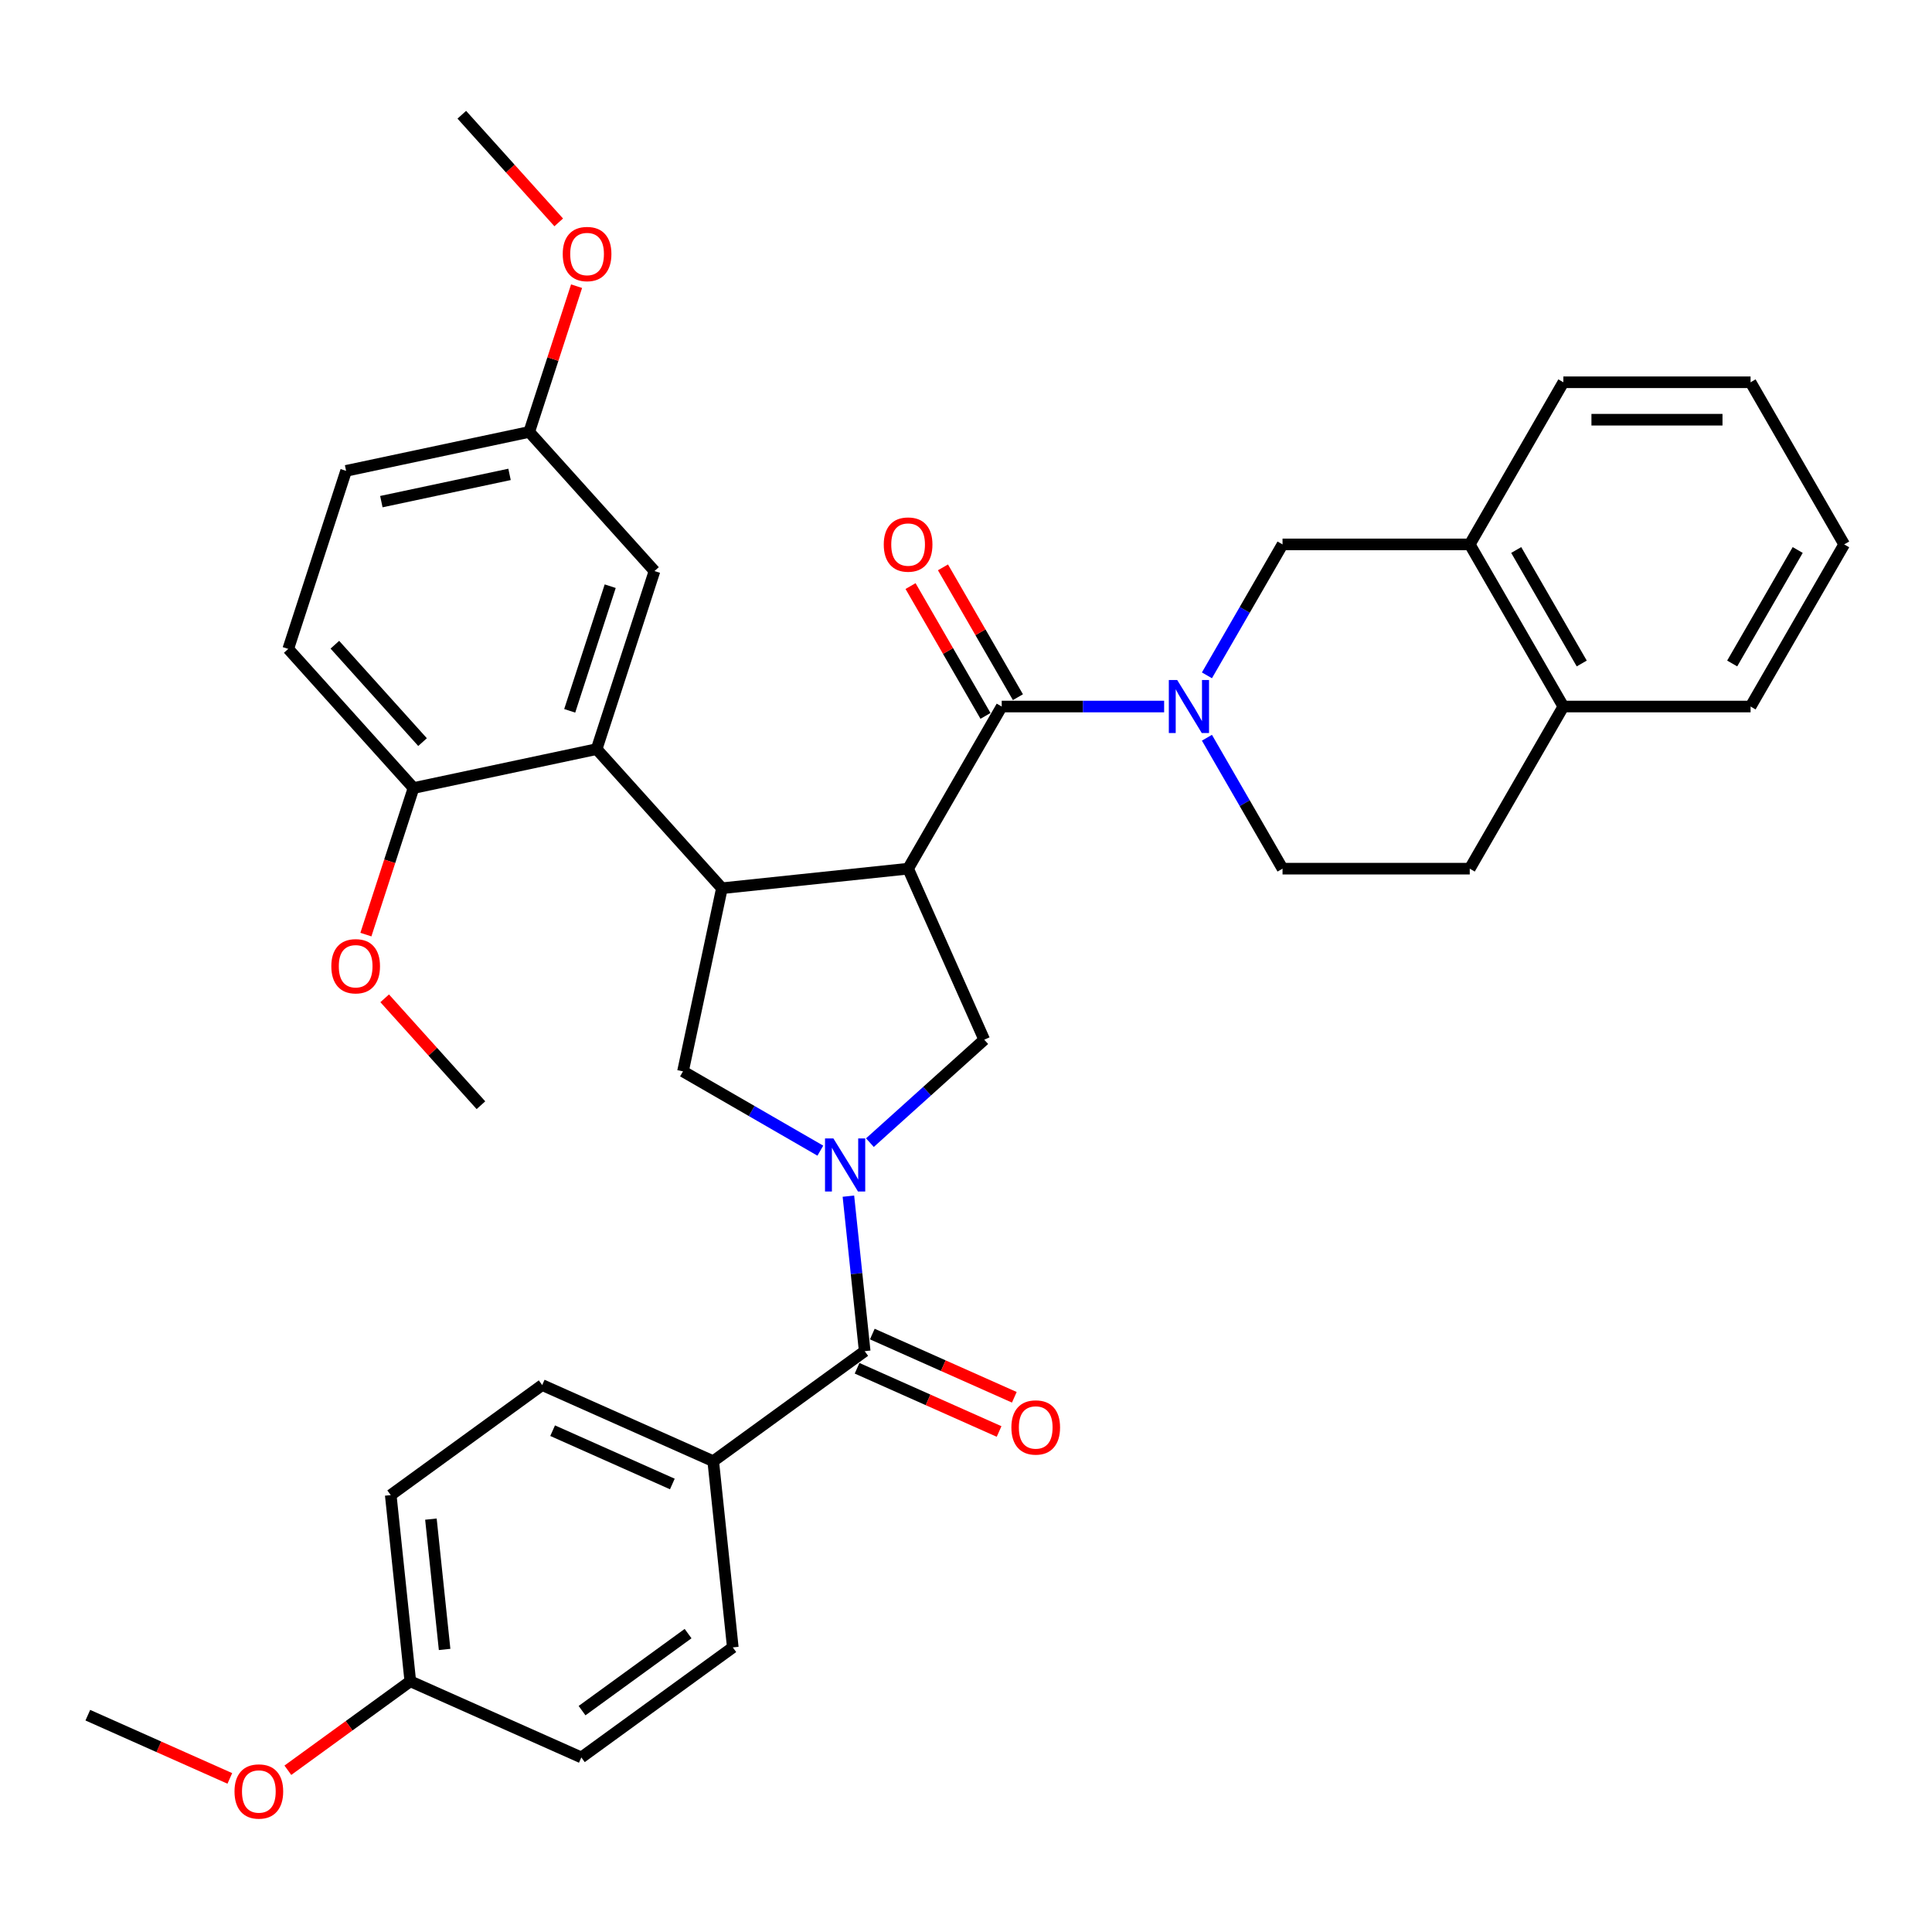 <?xml version='1.0' encoding='iso-8859-1'?>
<svg version='1.1' baseProfile='full'
              xmlns='http://www.w3.org/2000/svg'
                      xmlns:rdkit='http://www.rdkit.org/xml'
                      xmlns:xlink='http://www.w3.org/1999/xlink'
                  xml:space='preserve'
width='1000px' height='1000px' viewBox='0 0 1000 1000'>
<!-- END OF HEADER -->
<rect style='opacity:1.0;fill:#FFFFFF;stroke:none' width='1000' height='1000' x='0' y='0'> </rect>
<path class='bond-0' d='M 369.167,756.316 L 280.642,716.902' style='fill:none;fill-rule:evenodd;stroke:#000000;stroke-width:6px;stroke-linecap:butt;stroke-linejoin:miter;stroke-opacity:1' />
<path class='bond-0' d='M 348.005,768.109 L 286.038,740.519' style='fill:none;fill-rule:evenodd;stroke:#000000;stroke-width:6px;stroke-linecap:butt;stroke-linejoin:miter;stroke-opacity:1' />
<path class='bond-1' d='M 369.167,756.316 L 379.296,852.688' style='fill:none;fill-rule:evenodd;stroke:#000000;stroke-width:6px;stroke-linecap:butt;stroke-linejoin:miter;stroke-opacity:1' />
<path class='bond-2' d='M 369.167,756.316 L 447.563,699.358' style='fill:none;fill-rule:evenodd;stroke:#000000;stroke-width:6px;stroke-linecap:butt;stroke-linejoin:miter;stroke-opacity:1' />
<path class='bond-3' d='M 424.604,595.579 L 389.059,575.057' style='fill:none;fill-rule:evenodd;stroke:#0000FF;stroke-width:6px;stroke-linecap:butt;stroke-linejoin:miter;stroke-opacity:1' />
<path class='bond-3' d='M 389.059,575.057 L 353.514,554.535' style='fill:none;fill-rule:evenodd;stroke:#000000;stroke-width:6px;stroke-linecap:butt;stroke-linejoin:miter;stroke-opacity:1' />
<path class='bond-4' d='M 439.131,619.13 L 443.347,659.244' style='fill:none;fill-rule:evenodd;stroke:#0000FF;stroke-width:6px;stroke-linecap:butt;stroke-linejoin:miter;stroke-opacity:1' />
<path class='bond-4' d='M 443.347,659.244 L 447.563,699.358' style='fill:none;fill-rule:evenodd;stroke:#000000;stroke-width:6px;stroke-linecap:butt;stroke-linejoin:miter;stroke-opacity:1' />
<path class='bond-5' d='M 450.264,591.434 L 479.855,564.79' style='fill:none;fill-rule:evenodd;stroke:#0000FF;stroke-width:6px;stroke-linecap:butt;stroke-linejoin:miter;stroke-opacity:1' />
<path class='bond-5' d='M 479.855,564.79 L 509.446,538.146' style='fill:none;fill-rule:evenodd;stroke:#000000;stroke-width:6px;stroke-linecap:butt;stroke-linejoin:miter;stroke-opacity:1' />
<path class='bond-6' d='M 443.621,708.21 L 480.374,724.574' style='fill:none;fill-rule:evenodd;stroke:#000000;stroke-width:6px;stroke-linecap:butt;stroke-linejoin:miter;stroke-opacity:1' />
<path class='bond-6' d='M 480.374,724.574 L 517.126,740.937' style='fill:none;fill-rule:evenodd;stroke:#FF0000;stroke-width:6px;stroke-linecap:butt;stroke-linejoin:miter;stroke-opacity:1' />
<path class='bond-6' d='M 451.504,690.505 L 488.257,706.869' style='fill:none;fill-rule:evenodd;stroke:#000000;stroke-width:6px;stroke-linecap:butt;stroke-linejoin:miter;stroke-opacity:1' />
<path class='bond-6' d='M 488.257,706.869 L 525.009,723.232' style='fill:none;fill-rule:evenodd;stroke:#FF0000;stroke-width:6px;stroke-linecap:butt;stroke-linejoin:miter;stroke-opacity:1' />
<path class='bond-7' d='M 280.642,716.902 L 202.246,773.86' style='fill:none;fill-rule:evenodd;stroke:#000000;stroke-width:6px;stroke-linecap:butt;stroke-linejoin:miter;stroke-opacity:1' />
<path class='bond-8' d='M 379.296,852.688 L 300.9,909.645' style='fill:none;fill-rule:evenodd;stroke:#000000;stroke-width:6px;stroke-linecap:butt;stroke-linejoin:miter;stroke-opacity:1' />
<path class='bond-8' d='M 356.145,845.552 L 301.268,885.423' style='fill:none;fill-rule:evenodd;stroke:#000000;stroke-width:6px;stroke-linecap:butt;stroke-linejoin:miter;stroke-opacity:1' />
<path class='bond-9' d='M 353.514,554.535 L 373.661,459.75' style='fill:none;fill-rule:evenodd;stroke:#000000;stroke-width:6px;stroke-linecap:butt;stroke-linejoin:miter;stroke-opacity:1' />
<path class='bond-10' d='M 509.446,538.146 L 470.033,449.621' style='fill:none;fill-rule:evenodd;stroke:#000000;stroke-width:6px;stroke-linecap:butt;stroke-linejoin:miter;stroke-opacity:1' />
<path class='bond-11' d='M 470.033,449.621 L 518.484,365.701' style='fill:none;fill-rule:evenodd;stroke:#000000;stroke-width:6px;stroke-linecap:butt;stroke-linejoin:miter;stroke-opacity:1' />
<path class='bond-12' d='M 470.033,449.621 L 373.661,459.75' style='fill:none;fill-rule:evenodd;stroke:#000000;stroke-width:6px;stroke-linecap:butt;stroke-linejoin:miter;stroke-opacity:1' />
<path class='bond-13' d='M 373.661,459.75 L 308.82,387.737' style='fill:none;fill-rule:evenodd;stroke:#000000;stroke-width:6px;stroke-linecap:butt;stroke-linejoin:miter;stroke-opacity:1' />
<path class='bond-14' d='M 760.74,281.781 L 663.838,281.781' style='fill:none;fill-rule:evenodd;stroke:#000000;stroke-width:6px;stroke-linecap:butt;stroke-linejoin:miter;stroke-opacity:1' />
<path class='bond-15' d='M 760.74,281.781 L 809.192,197.861' style='fill:none;fill-rule:evenodd;stroke:#000000;stroke-width:6px;stroke-linecap:butt;stroke-linejoin:miter;stroke-opacity:1' />
<path class='bond-16' d='M 760.74,281.781 L 809.192,365.701' style='fill:none;fill-rule:evenodd;stroke:#000000;stroke-width:6px;stroke-linecap:butt;stroke-linejoin:miter;stroke-opacity:1' />
<path class='bond-16' d='M 784.792,284.678 L 818.708,343.422' style='fill:none;fill-rule:evenodd;stroke:#000000;stroke-width:6px;stroke-linecap:butt;stroke-linejoin:miter;stroke-opacity:1' />
<path class='bond-17' d='M 518.484,365.701 L 560.52,365.701' style='fill:none;fill-rule:evenodd;stroke:#000000;stroke-width:6px;stroke-linecap:butt;stroke-linejoin:miter;stroke-opacity:1' />
<path class='bond-17' d='M 560.52,365.701 L 602.557,365.701' style='fill:none;fill-rule:evenodd;stroke:#0000FF;stroke-width:6px;stroke-linecap:butt;stroke-linejoin:miter;stroke-opacity:1' />
<path class='bond-18' d='M 526.876,360.856 L 507.478,327.258' style='fill:none;fill-rule:evenodd;stroke:#000000;stroke-width:6px;stroke-linecap:butt;stroke-linejoin:miter;stroke-opacity:1' />
<path class='bond-18' d='M 507.478,327.258 L 488.081,293.661' style='fill:none;fill-rule:evenodd;stroke:#FF0000;stroke-width:6px;stroke-linecap:butt;stroke-linejoin:miter;stroke-opacity:1' />
<path class='bond-18' d='M 510.092,370.546 L 490.694,336.948' style='fill:none;fill-rule:evenodd;stroke:#000000;stroke-width:6px;stroke-linecap:butt;stroke-linejoin:miter;stroke-opacity:1' />
<path class='bond-18' d='M 490.694,336.948 L 471.297,303.351' style='fill:none;fill-rule:evenodd;stroke:#FF0000;stroke-width:6px;stroke-linecap:butt;stroke-linejoin:miter;stroke-opacity:1' />
<path class='bond-19' d='M 624.707,381.845 L 644.272,415.733' style='fill:none;fill-rule:evenodd;stroke:#0000FF;stroke-width:6px;stroke-linecap:butt;stroke-linejoin:miter;stroke-opacity:1' />
<path class='bond-19' d='M 644.272,415.733 L 663.838,449.621' style='fill:none;fill-rule:evenodd;stroke:#000000;stroke-width:6px;stroke-linecap:butt;stroke-linejoin:miter;stroke-opacity:1' />
<path class='bond-20' d='M 624.707,349.557 L 644.272,315.669' style='fill:none;fill-rule:evenodd;stroke:#0000FF;stroke-width:6px;stroke-linecap:butt;stroke-linejoin:miter;stroke-opacity:1' />
<path class='bond-20' d='M 644.272,315.669 L 663.838,281.781' style='fill:none;fill-rule:evenodd;stroke:#000000;stroke-width:6px;stroke-linecap:butt;stroke-linejoin:miter;stroke-opacity:1' />
<path class='bond-21' d='M 809.192,365.701 L 760.74,449.621' style='fill:none;fill-rule:evenodd;stroke:#000000;stroke-width:6px;stroke-linecap:butt;stroke-linejoin:miter;stroke-opacity:1' />
<path class='bond-22' d='M 809.192,365.701 L 906.094,365.701' style='fill:none;fill-rule:evenodd;stroke:#000000;stroke-width:6px;stroke-linecap:butt;stroke-linejoin:miter;stroke-opacity:1' />
<path class='bond-23' d='M 273.924,223.565 L 179.139,243.712' style='fill:none;fill-rule:evenodd;stroke:#000000;stroke-width:6px;stroke-linecap:butt;stroke-linejoin:miter;stroke-opacity:1' />
<path class='bond-23' d='M 263.736,245.544 L 197.387,259.647' style='fill:none;fill-rule:evenodd;stroke:#000000;stroke-width:6px;stroke-linecap:butt;stroke-linejoin:miter;stroke-opacity:1' />
<path class='bond-24' d='M 273.924,223.565 L 338.765,295.577' style='fill:none;fill-rule:evenodd;stroke:#000000;stroke-width:6px;stroke-linecap:butt;stroke-linejoin:miter;stroke-opacity:1' />
<path class='bond-25' d='M 273.924,223.565 L 286.179,185.848' style='fill:none;fill-rule:evenodd;stroke:#000000;stroke-width:6px;stroke-linecap:butt;stroke-linejoin:miter;stroke-opacity:1' />
<path class='bond-25' d='M 286.179,185.848 L 298.435,148.13' style='fill:none;fill-rule:evenodd;stroke:#FF0000;stroke-width:6px;stroke-linecap:butt;stroke-linejoin:miter;stroke-opacity:1' />
<path class='bond-26' d='M 179.139,243.712 L 149.195,335.872' style='fill:none;fill-rule:evenodd;stroke:#000000;stroke-width:6px;stroke-linecap:butt;stroke-linejoin:miter;stroke-opacity:1' />
<path class='bond-27' d='M 149.195,335.872 L 214.035,407.884' style='fill:none;fill-rule:evenodd;stroke:#000000;stroke-width:6px;stroke-linecap:butt;stroke-linejoin:miter;stroke-opacity:1' />
<path class='bond-27' d='M 173.323,333.706 L 218.712,384.114' style='fill:none;fill-rule:evenodd;stroke:#000000;stroke-width:6px;stroke-linecap:butt;stroke-linejoin:miter;stroke-opacity:1' />
<path class='bond-28' d='M 214.035,407.884 L 308.82,387.737' style='fill:none;fill-rule:evenodd;stroke:#000000;stroke-width:6px;stroke-linecap:butt;stroke-linejoin:miter;stroke-opacity:1' />
<path class='bond-29' d='M 214.035,407.884 L 201.711,445.815' style='fill:none;fill-rule:evenodd;stroke:#000000;stroke-width:6px;stroke-linecap:butt;stroke-linejoin:miter;stroke-opacity:1' />
<path class='bond-29' d='M 201.711,445.815 L 189.387,483.745' style='fill:none;fill-rule:evenodd;stroke:#FF0000;stroke-width:6px;stroke-linecap:butt;stroke-linejoin:miter;stroke-opacity:1' />
<path class='bond-30' d='M 308.82,387.737 L 338.765,295.577' style='fill:none;fill-rule:evenodd;stroke:#000000;stroke-width:6px;stroke-linecap:butt;stroke-linejoin:miter;stroke-opacity:1' />
<path class='bond-30' d='M 294.88,367.924 L 315.841,303.412' style='fill:none;fill-rule:evenodd;stroke:#000000;stroke-width:6px;stroke-linecap:butt;stroke-linejoin:miter;stroke-opacity:1' />
<path class='bond-31' d='M 199.111,516.726 L 224.021,544.391' style='fill:none;fill-rule:evenodd;stroke:#FF0000;stroke-width:6px;stroke-linecap:butt;stroke-linejoin:miter;stroke-opacity:1' />
<path class='bond-31' d='M 224.021,544.391 L 248.931,572.057' style='fill:none;fill-rule:evenodd;stroke:#000000;stroke-width:6px;stroke-linecap:butt;stroke-linejoin:miter;stroke-opacity:1' />
<path class='bond-32' d='M 289.193,115.106 L 264.111,87.249' style='fill:none;fill-rule:evenodd;stroke:#FF0000;stroke-width:6px;stroke-linecap:butt;stroke-linejoin:miter;stroke-opacity:1' />
<path class='bond-32' d='M 264.111,87.249 L 239.028,59.392' style='fill:none;fill-rule:evenodd;stroke:#000000;stroke-width:6px;stroke-linecap:butt;stroke-linejoin:miter;stroke-opacity:1' />
<path class='bond-33' d='M 663.838,449.621 L 760.74,449.621' style='fill:none;fill-rule:evenodd;stroke:#000000;stroke-width:6px;stroke-linecap:butt;stroke-linejoin:miter;stroke-opacity:1' />
<path class='bond-34' d='M 809.192,197.861 L 906.094,197.861' style='fill:none;fill-rule:evenodd;stroke:#000000;stroke-width:6px;stroke-linecap:butt;stroke-linejoin:miter;stroke-opacity:1' />
<path class='bond-34' d='M 823.727,217.241 L 891.559,217.241' style='fill:none;fill-rule:evenodd;stroke:#000000;stroke-width:6px;stroke-linecap:butt;stroke-linejoin:miter;stroke-opacity:1' />
<path class='bond-35' d='M 906.094,365.701 L 954.545,281.781' style='fill:none;fill-rule:evenodd;stroke:#000000;stroke-width:6px;stroke-linecap:butt;stroke-linejoin:miter;stroke-opacity:1' />
<path class='bond-35' d='M 896.578,343.422 L 930.494,284.678' style='fill:none;fill-rule:evenodd;stroke:#000000;stroke-width:6px;stroke-linecap:butt;stroke-linejoin:miter;stroke-opacity:1' />
<path class='bond-36' d='M 954.545,281.781 L 906.094,197.861' style='fill:none;fill-rule:evenodd;stroke:#000000;stroke-width:6px;stroke-linecap:butt;stroke-linejoin:miter;stroke-opacity:1' />
<path class='bond-37' d='M 212.375,870.232 L 300.9,909.645' style='fill:none;fill-rule:evenodd;stroke:#000000;stroke-width:6px;stroke-linecap:butt;stroke-linejoin:miter;stroke-opacity:1' />
<path class='bond-38' d='M 212.375,870.232 L 180.687,893.254' style='fill:none;fill-rule:evenodd;stroke:#000000;stroke-width:6px;stroke-linecap:butt;stroke-linejoin:miter;stroke-opacity:1' />
<path class='bond-38' d='M 180.687,893.254 L 148.999,916.277' style='fill:none;fill-rule:evenodd;stroke:#FF0000;stroke-width:6px;stroke-linecap:butt;stroke-linejoin:miter;stroke-opacity:1' />
<path class='bond-39' d='M 212.375,870.232 L 202.246,773.86' style='fill:none;fill-rule:evenodd;stroke:#000000;stroke-width:6px;stroke-linecap:butt;stroke-linejoin:miter;stroke-opacity:1' />
<path class='bond-39' d='M 230.13,853.75 L 223.04,786.29' style='fill:none;fill-rule:evenodd;stroke:#000000;stroke-width:6px;stroke-linecap:butt;stroke-linejoin:miter;stroke-opacity:1' />
<path class='bond-40' d='M 118.96,920.502 L 82.207,904.139' style='fill:none;fill-rule:evenodd;stroke:#FF0000;stroke-width:6px;stroke-linecap:butt;stroke-linejoin:miter;stroke-opacity:1' />
<path class='bond-40' d='M 82.207,904.139 L 45.455,887.776' style='fill:none;fill-rule:evenodd;stroke:#000000;stroke-width:6px;stroke-linecap:butt;stroke-linejoin:miter;stroke-opacity:1' />
<path  class='atom-1' d='M 431.368 589.265
L 440.36 603.8
Q 441.252 605.234, 442.686 607.831
Q 444.12 610.428, 444.198 610.583
L 444.198 589.265
L 447.841 589.265
L 447.841 616.708
L 444.081 616.708
L 434.43 600.816
Q 433.306 598.955, 432.104 596.823
Q 430.941 594.691, 430.592 594.032
L 430.592 616.708
L 427.026 616.708
L 427.026 589.265
L 431.368 589.265
' fill='#0000FF'/>
<path  class='atom-3' d='M 523.49 738.849
Q 523.49 732.26, 526.746 728.578
Q 530.002 724.895, 536.088 724.895
Q 542.173 724.895, 545.429 728.578
Q 548.685 732.26, 548.685 738.849
Q 548.685 745.516, 545.39 749.315
Q 542.096 753.075, 536.088 753.075
Q 530.041 753.075, 526.746 749.315
Q 523.49 745.555, 523.49 738.849
M 536.088 749.974
Q 540.274 749.974, 542.522 747.183
Q 544.809 744.353, 544.809 738.849
Q 544.809 733.462, 542.522 730.748
Q 540.274 727.996, 536.088 727.996
Q 531.902 727.996, 529.615 730.709
Q 527.366 733.423, 527.366 738.849
Q 527.366 744.392, 529.615 747.183
Q 531.902 749.974, 536.088 749.974
' fill='#FF0000'/>
<path  class='atom-12' d='M 609.32 351.979
L 618.313 366.515
Q 619.204 367.949, 620.639 370.546
Q 622.073 373.143, 622.15 373.298
L 622.15 351.979
L 625.794 351.979
L 625.794 379.422
L 622.034 379.422
L 612.382 363.53
Q 611.258 361.67, 610.057 359.538
Q 608.894 357.406, 608.545 356.747
L 608.545 379.422
L 604.979 379.422
L 604.979 351.979
L 609.32 351.979
' fill='#0000FF'/>
<path  class='atom-13' d='M 457.435 281.858
Q 457.435 275.269, 460.691 271.586
Q 463.947 267.904, 470.033 267.904
Q 476.118 267.904, 479.374 271.586
Q 482.63 275.269, 482.63 281.858
Q 482.63 288.525, 479.335 292.324
Q 476.041 296.083, 470.033 296.083
Q 463.986 296.083, 460.691 292.324
Q 457.435 288.564, 457.435 281.858
M 470.033 292.983
Q 474.219 292.983, 476.467 290.192
Q 478.754 287.362, 478.754 281.858
Q 478.754 276.47, 476.467 273.757
Q 474.219 271.005, 470.033 271.005
Q 465.846 271.005, 463.559 273.718
Q 461.311 276.432, 461.311 281.858
Q 461.311 287.401, 463.559 290.192
Q 465.846 292.983, 470.033 292.983
' fill='#FF0000'/>
<path  class='atom-21' d='M 171.493 500.122
Q 171.493 493.532, 174.749 489.85
Q 178.005 486.168, 184.091 486.168
Q 190.176 486.168, 193.432 489.85
Q 196.688 493.532, 196.688 500.122
Q 196.688 506.789, 193.393 510.587
Q 190.099 514.347, 184.091 514.347
Q 178.044 514.347, 174.749 510.587
Q 171.493 506.827, 171.493 500.122
M 184.091 511.246
Q 188.277 511.246, 190.525 508.455
Q 192.812 505.626, 192.812 500.122
Q 192.812 494.734, 190.525 492.021
Q 188.277 489.269, 184.091 489.269
Q 179.905 489.269, 177.618 491.982
Q 175.37 494.695, 175.37 500.122
Q 175.37 505.665, 177.618 508.455
Q 179.905 511.246, 184.091 511.246
' fill='#FF0000'/>
<path  class='atom-23' d='M 291.272 131.482
Q 291.272 124.893, 294.528 121.211
Q 297.783 117.528, 303.869 117.528
Q 309.954 117.528, 313.21 121.211
Q 316.466 124.893, 316.466 131.482
Q 316.466 138.149, 313.172 141.948
Q 309.877 145.708, 303.869 145.708
Q 297.822 145.708, 294.528 141.948
Q 291.272 138.188, 291.272 131.482
M 303.869 142.607
Q 308.055 142.607, 310.303 139.816
Q 312.59 136.986, 312.59 131.482
Q 312.59 126.095, 310.303 123.381
Q 308.055 120.629, 303.869 120.629
Q 299.683 120.629, 297.396 123.343
Q 295.148 126.056, 295.148 131.482
Q 295.148 137.025, 297.396 139.816
Q 299.683 142.607, 303.869 142.607
' fill='#FF0000'/>
<path  class='atom-35' d='M 121.382 927.267
Q 121.382 920.678, 124.638 916.995
Q 127.894 913.313, 133.979 913.313
Q 140.065 913.313, 143.321 916.995
Q 146.577 920.678, 146.577 927.267
Q 146.577 933.934, 143.282 937.733
Q 139.987 941.492, 133.979 941.492
Q 127.933 941.492, 124.638 937.733
Q 121.382 933.973, 121.382 927.267
M 133.979 938.392
Q 138.166 938.392, 140.414 935.601
Q 142.701 932.771, 142.701 927.267
Q 142.701 921.879, 140.414 919.166
Q 138.166 916.414, 133.979 916.414
Q 129.793 916.414, 127.506 919.127
Q 125.258 921.841, 125.258 927.267
Q 125.258 932.81, 127.506 935.601
Q 129.793 938.392, 133.979 938.392
' fill='#FF0000'/>
</svg>
